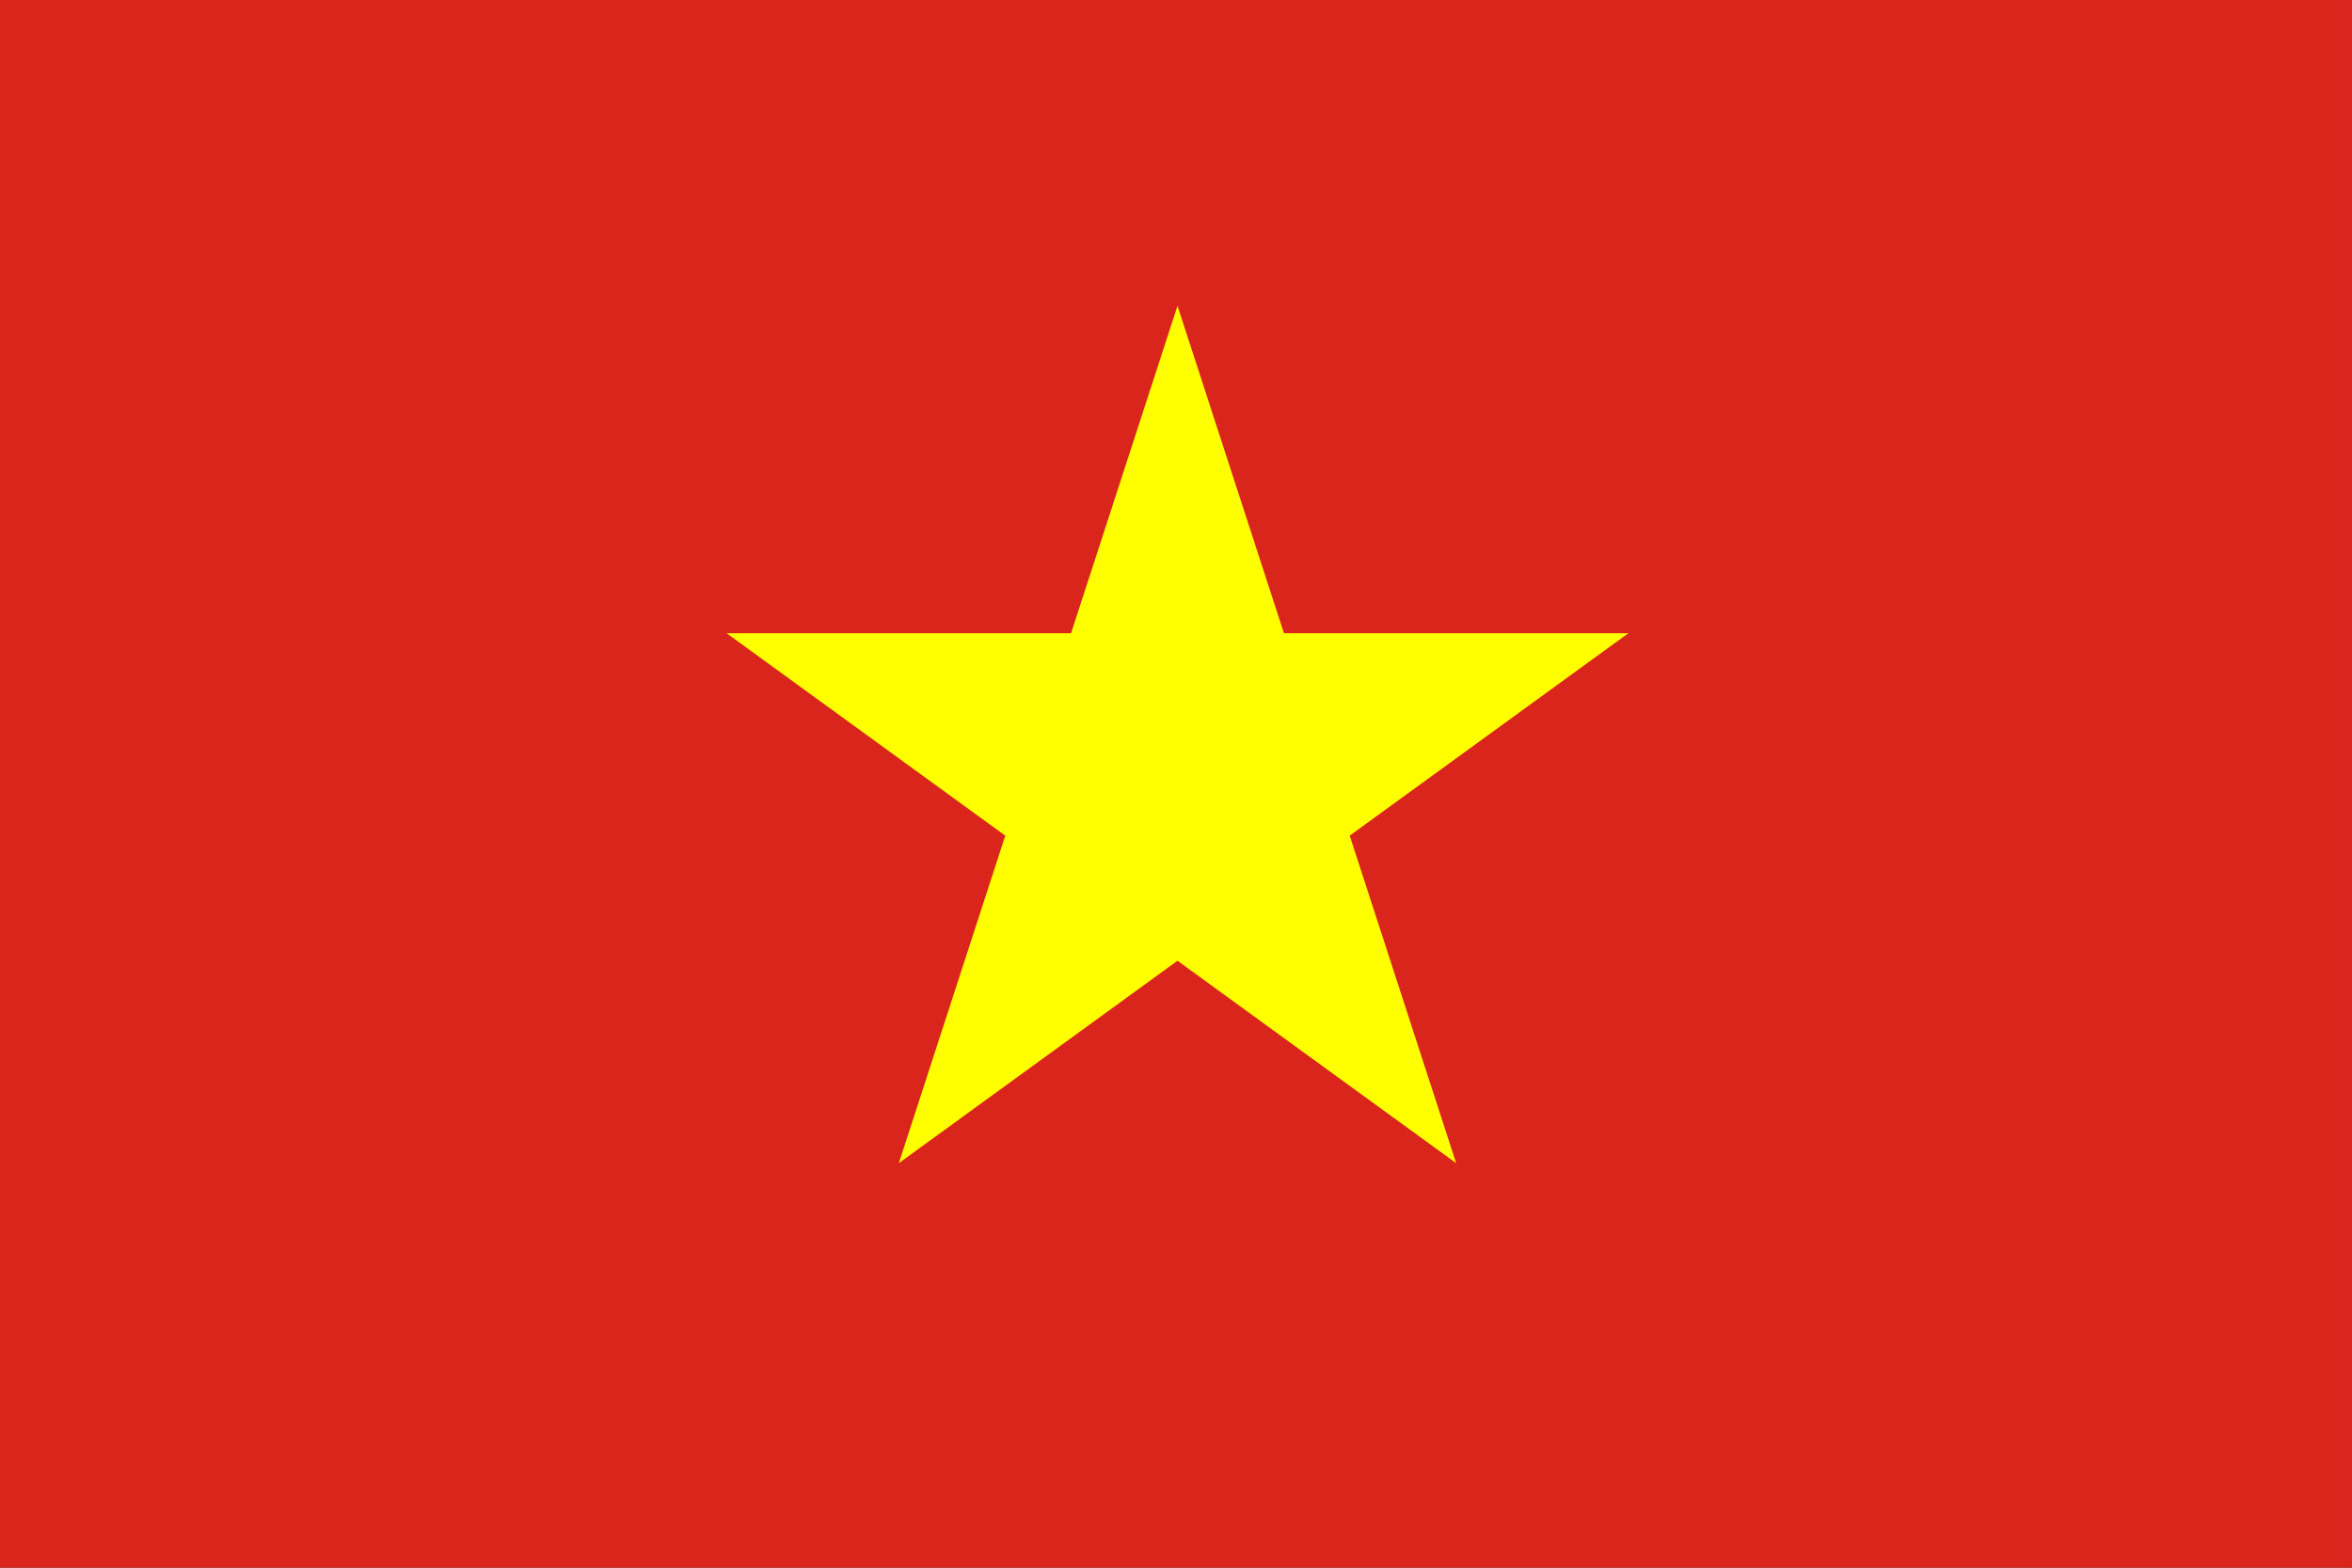 <svg id="グループ_765" data-name="グループ 765" xmlns="http://www.w3.org/2000/svg" width="111.638" height="74.425" viewBox="0 0 111.638 74.425">
  <rect x="0" y="0" width="111.638" height="74.425" fill="#333333" stroke="none"/>
  <g id="グループ_764" data-name="グループ 764">
    <g id="グループ_767" data-name="グループ 767">
      <rect id="長方形_704" data-name="長方形 704" width="111.637" height="74.425" fill="#da251d"/>
      <path id="パス_734" data-name="パス 734" d="M75.389,36.143,70.337,20.6,65.285,36.143H48.937l13.226,9.609L57.111,61.3l13.226-9.609L83.563,61.3,78.511,45.752l13.226-9.609Z" transform="translate(-14.447 -6.08)" fill="#ff0"/>
    </g>
  </g>
</svg>
